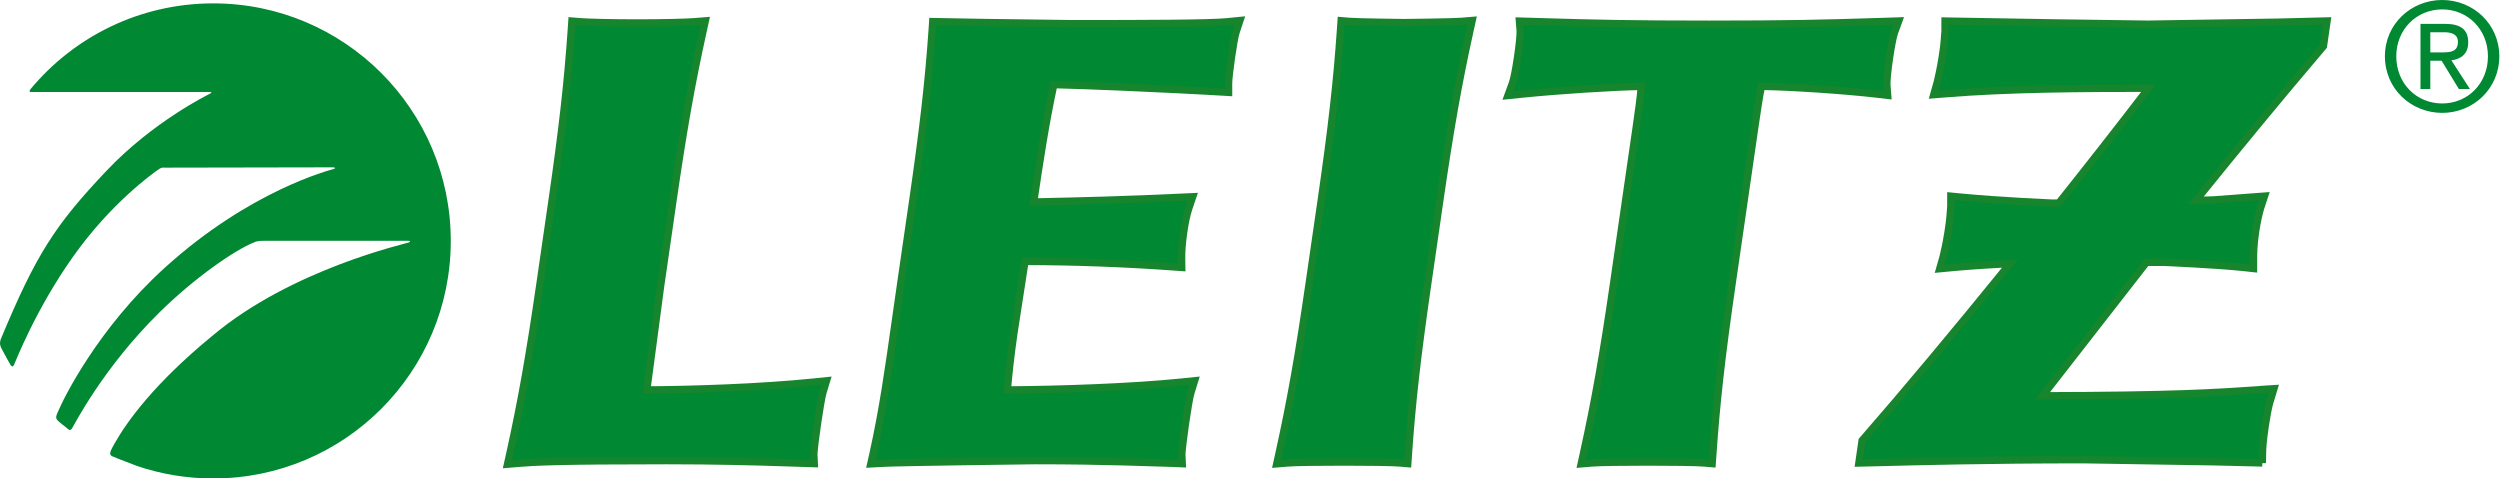 <svg width="836" height="160" viewBox="0 0 836 160" fill="none" xmlns="http://www.w3.org/2000/svg">
<path fill-rule="evenodd" clip-rule="evenodd" d="M232.135 7.274C229.604 7.477 221.405 7.681 213.13 7.681C204.853 7.682 196.512 7.477 194.052 7.274L191.25 7.045L191.059 9.845C189.868 27.325 188.132 42.731 184.663 66.692L180.601 94.709C177.126 118.653 174.395 134.059 170.523 151.568L169.705 155.236L173.616 154.911C178.528 154.512 185.959 154.032 222.945 154.032C238.861 154.032 252.587 154.383 261.672 154.699L272.29 155.032L272.153 152.059C272.068 149.915 274.412 133.819 275.175 131.316L276.379 127.333L272.244 127.758C254.398 129.589 231.719 130.315 216.286 130.399C216.981 125.132 220.929 95.51 220.929 95.51L224.985 67.486C228.456 43.544 231.187 28.137 235.056 10.633L235.861 6.98L232.135 7.274Z" fill="#008833" stroke="#17852D" stroke-width="2.455"/>
<path fill-rule="evenodd" clip-rule="evenodd" d="M410.396 7.281C404.372 7.871 382.418 7.921 358.525 7.921L328.348 7.516L311.906 7.219L311.735 9.843C310.562 26.96 308.81 42.365 305.287 66.694L301.224 94.71L299.481 106.891C297.104 123.663 295.231 136.907 291.987 151.568L291.188 155.122L294.921 154.924C298.742 154.611 346.194 154.032 346.194 154.032C369.574 154.032 384.896 154.743 392.381 154.933L395.343 155.058L395.211 152.045C395.131 150.161 397.367 134.12 398.239 131.323L399.471 127.326L395.305 127.756C378.523 129.485 353.989 130.309 336.839 130.397C337.419 124.142 337.956 119.021 339.057 111.371C339.057 111.371 342.257 90.634 342.758 87.412C359.358 87.463 375.552 88.035 392.156 89.223L395.175 89.439L395.123 86.411C395.057 82.154 396.093 73.889 397.544 69.637L398.851 65.788L394.791 65.974C377.587 66.784 362.933 67.189 345.674 67.544C347.554 54.647 349.574 41.434 352.393 28.293C362.22 28.483 391.738 29.761 407.907 30.719L410.84 30.888L410.832 27.948C410.825 25.191 412.579 13.08 413.297 10.895L414.624 6.861L410.396 7.281Z" fill="#008833"/>
<path d="M410.396 7.281C404.372 7.871 382.418 7.921 358.525 7.921L328.348 7.516L311.906 7.219L311.735 9.843C310.562 26.96 308.81 42.365 305.287 66.694L301.224 94.71L299.481 106.891C297.104 123.663 295.231 136.907 291.987 151.568L291.188 155.122L294.921 154.924C298.742 154.611 346.194 154.032 346.194 154.032C369.574 154.032 384.896 154.743 392.381 154.933L395.343 155.058L395.211 152.045C395.131 150.161 397.367 134.12 398.239 131.323L399.471 127.326L395.305 127.756C378.523 129.485 353.989 130.309 336.839 130.397C337.419 124.142 337.956 119.021 339.057 111.371C339.057 111.371 342.257 90.634 342.758 87.412C359.358 87.463 375.552 88.035 392.156 89.223L395.175 89.439L395.123 86.411C395.057 82.154 396.093 73.889 397.544 69.637L398.851 65.788L394.791 65.974C377.587 66.784 362.933 67.189 345.674 67.544C347.554 54.647 349.574 41.434 352.393 28.293C362.22 28.483 391.738 29.761 407.907 30.719L410.84 30.888L410.832 27.948C410.832 25.191 412.579 13.08 413.297 10.895L414.624 6.861L410.396 7.281Z" stroke="#17852D" stroke-width="2.455"/>
<path fill-rule="evenodd" clip-rule="evenodd" d="M488.559 7.154C485.536 7.396 469.629 7.559 469.629 7.559C469.629 7.559 454.228 7.392 451.285 7.154L448.48 6.923L448.288 9.718C447.087 27.203 445.344 42.608 441.88 66.567L437.811 94.59C434.342 118.553 431.613 133.965 427.74 151.448L426.934 155.108L430.682 154.802C435.61 154.403 463.132 154.403 467.954 154.802L470.755 155.035L470.947 152.229C472.144 134.737 473.891 119.334 477.358 95.38L481.418 67.36C484.893 43.414 487.62 28.008 491.493 10.504L492.299 6.848L488.559 7.154ZM630.85 7.145L627.738 7.242C610.139 7.801 598.515 8.107 571.565 8.107C545.358 8.107 533.666 7.821 516.005 7.288L508.1 7.053L508.34 10.127C508.54 12.839 506.759 25.057 505.76 27.79L504.24 31.948L508.643 31.495C521.24 30.209 538.912 29.076 548.838 28.88C548.631 32.225 547.894 37.472 547.077 43.088L539.612 94.592C536.131 118.599 533.4 134.007 529.542 151.45L528.74 155.11L532.466 154.804C537.411 154.405 564.929 154.405 569.747 154.804L572.542 155.037L572.742 152.238C573.957 134.566 575.689 119.15 579.137 95.382L586.606 43.882C587.487 37.802 588.31 32.21 589.028 28.871C599.1 29.025 617.047 30.22 627.888 31.488L631.231 31.88L630.974 28.53C630.764 25.821 632.54 13.596 633.528 10.86L634.935 7.013L630.85 7.145Z" fill="#008833" stroke="#17852D" stroke-width="2.455"/>
<path fill-rule="evenodd" clip-rule="evenodd" d="M734.309 67.028C748.674 49.218 762.697 32.215 776.429 16.077L776.938 15.467L778.159 7.018L774.874 7.102L761.735 7.424L718.182 8.104L687.28 7.67L650.413 7.051V10.39C650.232 12.602 650.204 14.442 649.53 18.781C648.776 23.588 648.292 25.21 647.9 27.146L646.632 31.669L650.769 31.341C671.855 29.633 696.25 29.519 718.477 29.515C708.588 42.412 698.576 55.214 688.444 67.921L686.327 67.931C686.171 67.922 669.069 67.222 655.686 65.932L652.352 65.609V68.949C652.169 71.163 652.15 73.001 651.467 77.33C650.701 82.174 650.224 83.795 649.821 85.701L648.637 89.868L653.083 89.447C658.422 88.943 666.621 88.441 672.176 88.131C654.256 110.226 636.997 130.894 623.23 146.675L622.684 147.291L621.592 154.846L629.095 154.666C640.699 154.366 664.865 153.735 696.725 153.735L739.781 154.421L756.511 154.816V154.866L756.574 151.468C756.581 149.972 756.777 147.104 757.481 142.394C757.963 139.19 758.48 136.433 758.938 134.743L760.392 129.991L756.695 130.227C741.103 131.386 726.263 132.271 683.015 132.359C688.127 125.785 715.416 90.77 717.775 87.731L723.5 87.721C723.5 87.721 741.554 88.507 750.163 89.438L753.559 89.806L753.568 86.406C753.577 84.916 753.568 82.042 754.277 77.326C754.759 74.134 755.375 71.516 755.896 69.689L757.239 65.591L740.197 66.865L734.309 67.028Z" fill="#008833"/>
<path d="M734.318 67.018C748.684 49.209 762.707 32.206 776.439 16.067L776.948 15.457L778.169 7.008L774.884 7.092L761.745 7.415L718.191 8.095L687.29 7.66L650.423 7.041V10.38C650.241 12.592 650.214 14.433 649.539 18.771C648.786 23.578 648.302 25.2 647.91 27.136L646.642 31.659L650.778 31.331C671.865 29.623 696.26 29.509 718.486 29.506C708.598 42.402 698.586 55.205 688.454 67.911L686.337 67.922C686.181 67.912 669.079 67.212 655.696 65.922L652.362 65.6V68.939C652.179 71.153 652.16 72.991 651.477 77.32C650.71 82.165 650.234 83.785 649.831 85.691L648.647 89.859L653.093 89.437C658.432 88.933 666.63 88.431 672.186 88.121C654.266 110.216 637.006 130.885 623.24 146.665L622.694 147.281L621.602 154.836L629.105 154.656C640.709 154.356 664.875 153.725 696.735 153.725L739.791 154.411L756.521 154.807V154.856L756.584 151.458C756.584 149.963 756.787 147.094 757.491 142.384C757.973 139.18 758.49 136.423 758.948 134.734L760.401 129.981L756.704 130.218C741.113 131.376 726.272 132.261 683.025 132.349C688.137 125.775 715.426 90.76 717.784 87.722L723.51 87.711C723.51 87.711 741.563 88.497 750.172 89.428L753.568 89.796L753.578 86.397C753.578 84.906 753.578 82.033 754.287 77.317C754.769 74.124 755.385 71.507 755.905 69.679L757.249 65.581L740.207 66.855L734.318 67.018Z" stroke="#17852D" stroke-width="2.455"/>
<path fill-rule="evenodd" clip-rule="evenodd" d="M797.514 18.823C797.514 7.984 806.298 0 816.683 0C826.973 0 835.768 7.986 835.768 18.823C835.768 29.752 826.973 37.747 816.683 37.747C806.3 37.747 797.514 29.752 797.514 18.823ZM816.683 34.598C825.233 34.598 831.971 27.908 831.971 18.823C831.971 9.879 825.231 3.145 816.683 3.145C808.054 3.145 801.315 9.881 801.315 18.823C801.315 27.908 808.054 34.6 816.683 34.598ZM812.697 29.752H809.407V7.984H817.699C822.827 7.984 825.373 9.879 825.373 14.177C825.373 18.07 822.937 19.769 819.74 20.166L825.935 29.752H822.237L816.482 20.317H812.697V29.752ZM816.643 17.522C819.44 17.522 821.931 17.324 821.931 13.977C821.931 11.279 819.484 10.781 817.184 10.781H812.697V17.524L816.643 17.522ZM10.217 29.802C9.878 30.179 9.737 30.751 10.18 30.775C10.615 30.793 69.978 30.775 70.139 30.775C70.499 30.775 71.037 30.883 70.433 31.211C69.61 31.666 51.27 40.577 35.673 57.047C18.437 75.239 12.098 84.959 0.221 113.516C0.008 114.46 -0.27 114.995 0.569 116.67C1.407 118.342 3.13 121.318 3.32 121.696C3.511 122.083 4.123 123.113 4.651 122.055C5.182 120.998 11.757 103.736 24.409 85.862C37.046 67.992 50.931 58.156 52.502 57.008C54.067 55.859 54.175 56.062 55.114 56.062L111.14 55.956C112.085 55.956 112.45 56.222 111.642 56.482C110.385 56.885 83.563 63.637 54.903 89.715C32.854 109.77 21.364 132.966 19.48 137.464C18.846 138.807 18.408 139.731 19.249 140.57C20.094 141.417 21.898 142.766 22.325 143.112C22.746 143.448 23.369 144.35 24.079 143.257C24.788 142.174 34.348 123.204 53.155 104.627C65.046 92.88 78.662 83.511 84.927 81.071C85.718 80.681 86.58 80.529 88.064 80.529L136.387 80.518C137.327 80.518 137.285 80.761 136.735 81.071C136.185 81.386 97.588 89.865 70.893 112.389C51.56 128.272 42.526 140.878 38.294 148.319C37.277 150.277 36.087 151.904 37.469 152.544C38.844 153.176 45.776 155.794 45.776 155.794L45.684 155.779C53.935 158.584 62.592 160.01 71.307 160C115.177 160 150.738 124.44 150.738 80.564C150.738 36.691 115.177 1.129 71.307 1.129C46.765 1.129 24.826 12.26 10.255 29.745L10.217 29.802Z" fill="#008833"/>
</svg>
